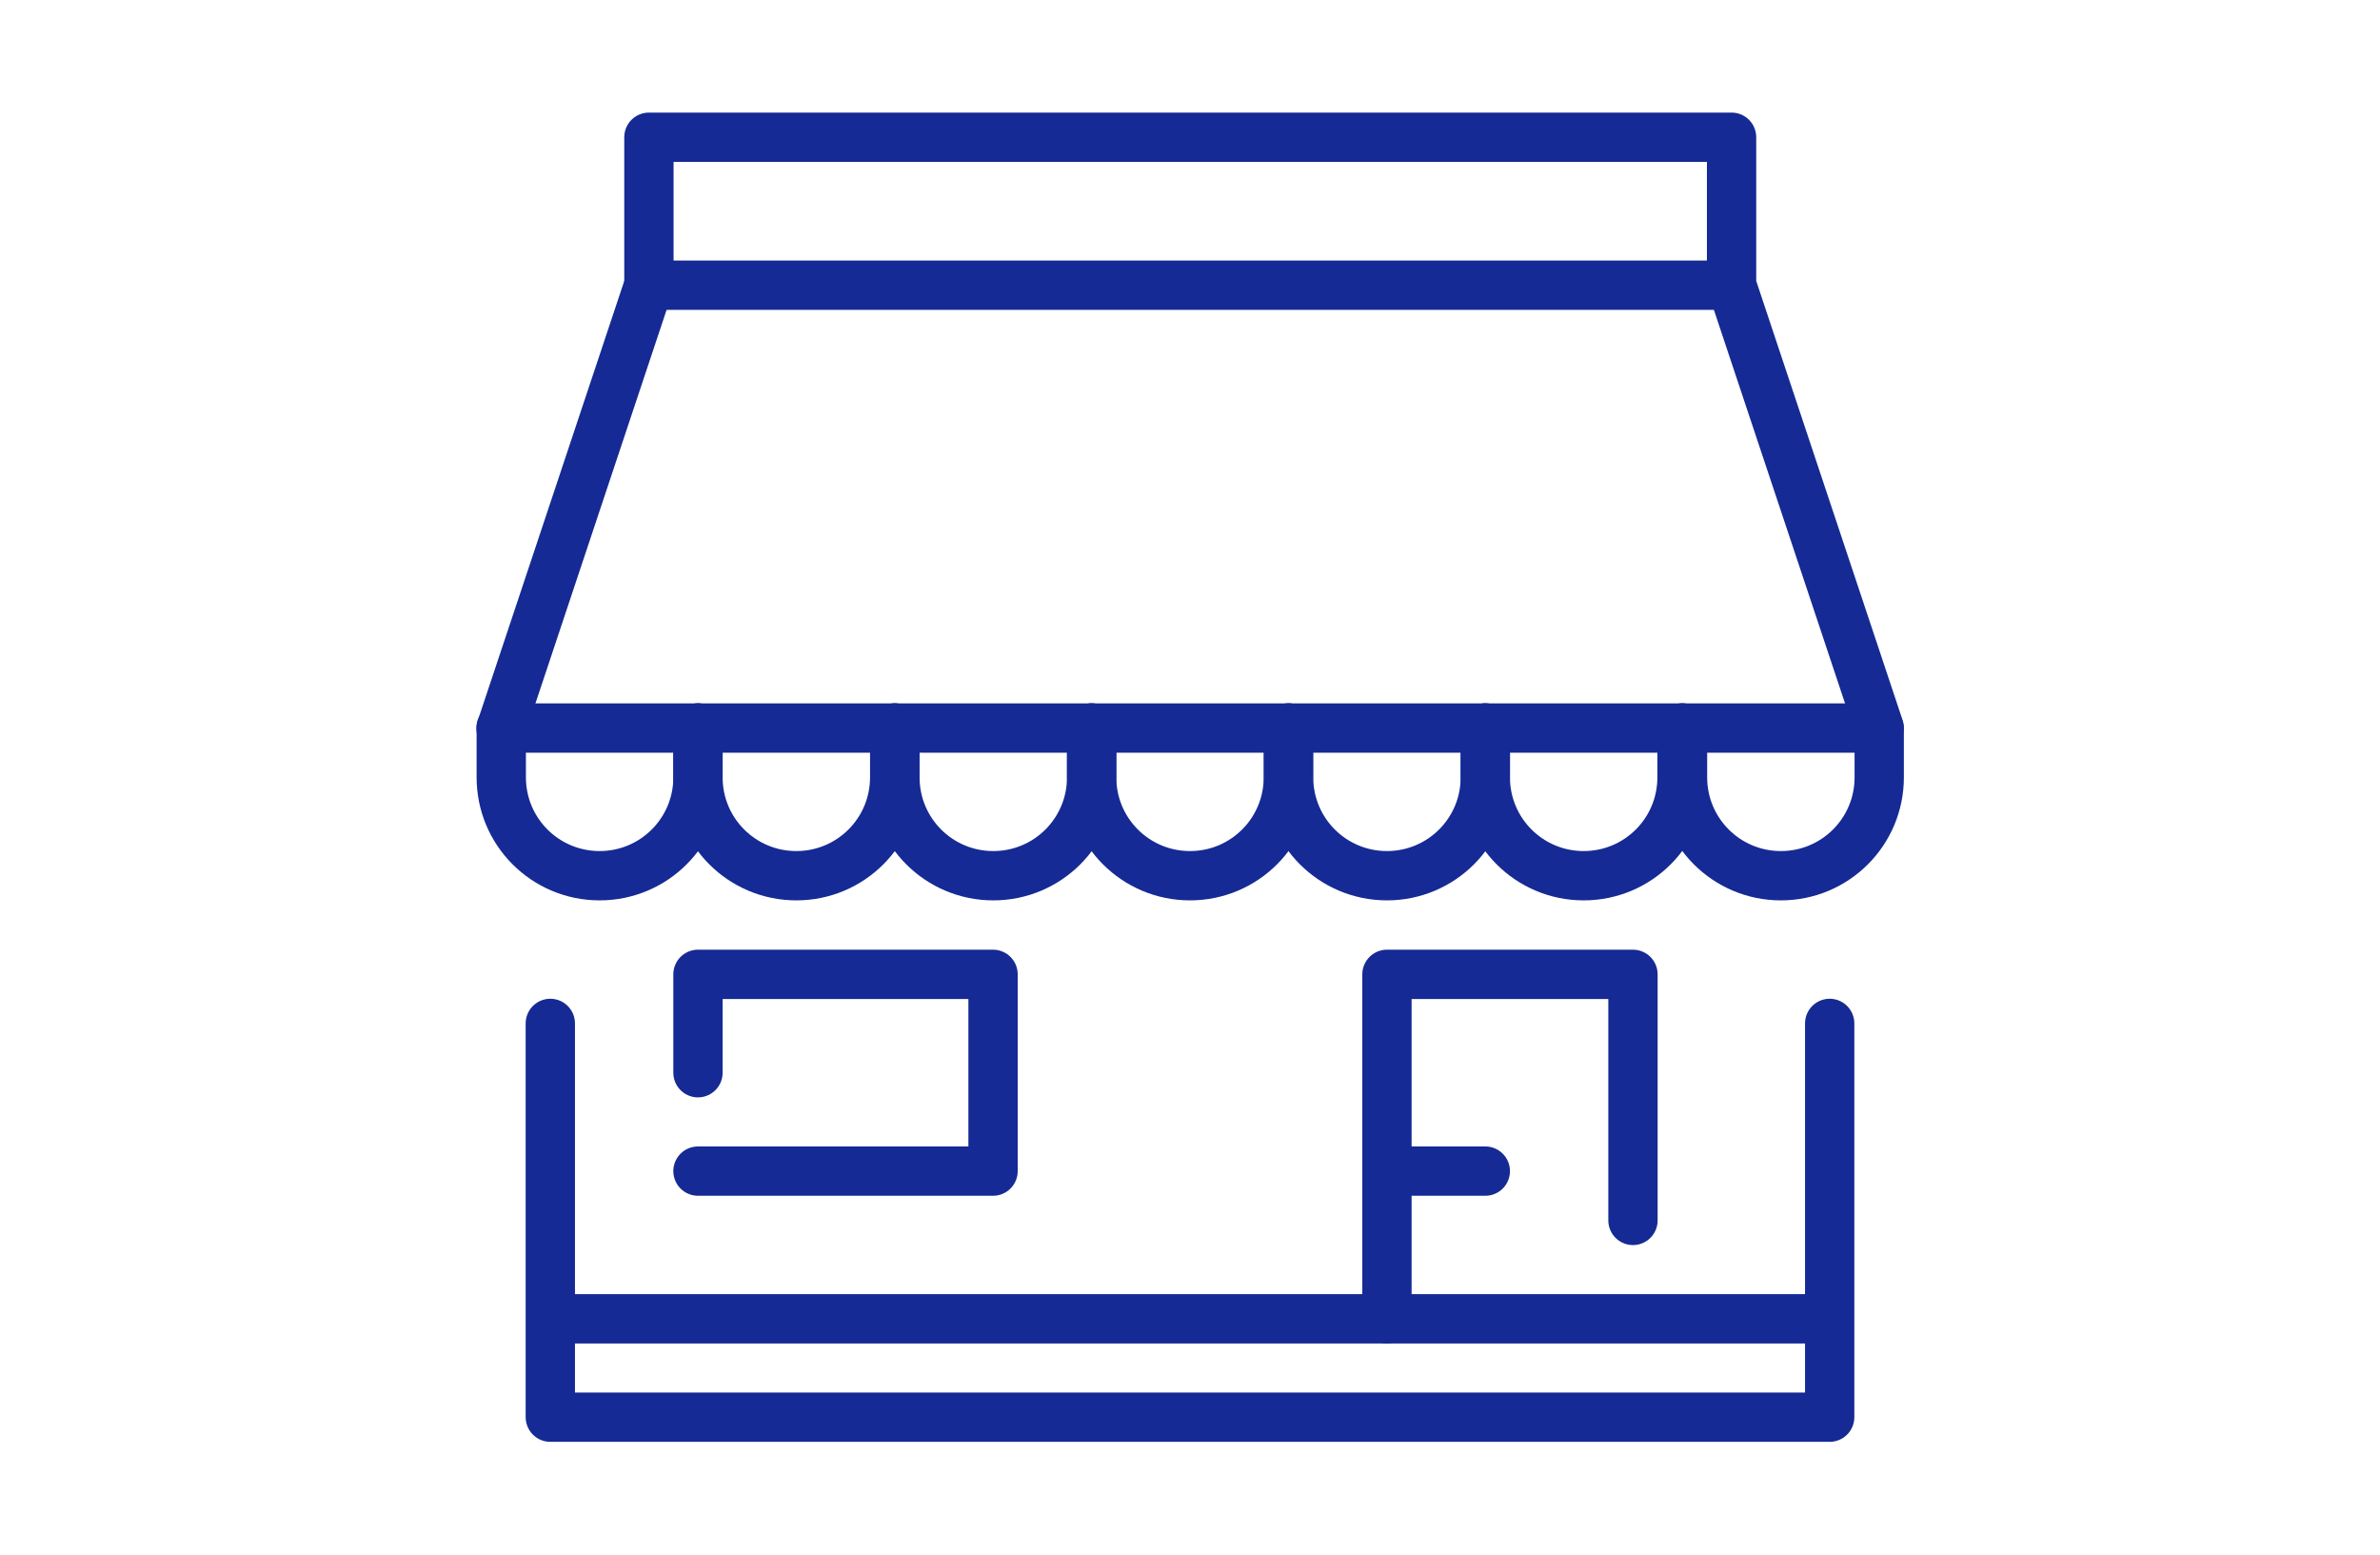 <?xml version="1.0" encoding="UTF-8"?>
<svg id="Warstwa_1" xmlns="http://www.w3.org/2000/svg" viewBox="0 0 98 64">
  <defs>
    <style>
      .cls-1 {
        fill: none;
        stroke: #152a94;
        stroke-linecap: round;
        stroke-linejoin: round;
        stroke-width: 2.03px;
      }
    </style>
  </defs>
  <polyline class="cls-1" points="22.66 42.13 22.66 58.34 75.34 58.34 75.34 42.13"/>
  <line class="cls-1" x1="23.67" y1="54.29" x2="75.31" y2="54.29"/>
  <polyline class="cls-1" points="28.74 44.16 28.74 40.11 40.89 40.11 40.89 48.21 28.74 48.21"/>
  <polyline class="cls-1" points="57.11 54.29 57.11 40.11 67.24 40.11 67.24 50.24"/>
  <line class="cls-1" x1="61.16" y1="48.21" x2="57.11" y2="48.21"/>
  <path class="cls-1" d="M28.74,29.97v2.03c0,2.24-1.81,4.05-4.05,4.05h0c-2.24,0-4.05-1.81-4.05-4.05v-2.03l6.08-18.24v-6.08h44.58v6.08l6.08,18.24v2.03c0,2.24-1.81,4.05-4.05,4.05h0c-2.24,0-4.05-1.81-4.05-4.05v-2.03"/>
  <path class="cls-1" d="M36.84,29.97v2.03c0,2.24-1.81,4.05-4.05,4.05h0c-2.24,0-4.05-1.81-4.05-4.05v-2.03"/>
  <path class="cls-1" d="M44.95,29.97v2.03c0,2.24-1.81,4.05-4.05,4.05h0c-2.24,0-4.05-1.81-4.05-4.05v-2.03"/>
  <path class="cls-1" d="M53.05,29.97v2.03c0,2.24-1.81,4.05-4.05,4.05h0c-2.24,0-4.05-1.81-4.05-4.05v-2.03"/>
  <path class="cls-1" d="M61.16,29.97v2.03c0,2.24-1.81,4.05-4.05,4.05h0c-2.24,0-4.05-1.81-4.05-4.05v-2.03"/>
  <path class="cls-1" d="M69.26,29.97v2.03c0,2.24-1.81,4.05-4.05,4.05h0c-2.24,0-4.05-1.81-4.05-4.05v-2.03"/>
  <line class="cls-1" x1="77.37" y1="29.97" x2="20.63" y2="29.97"/>
  <line class="cls-1" x1="26.71" y1="11.74" x2="71.29" y2="11.74"/>
</svg>